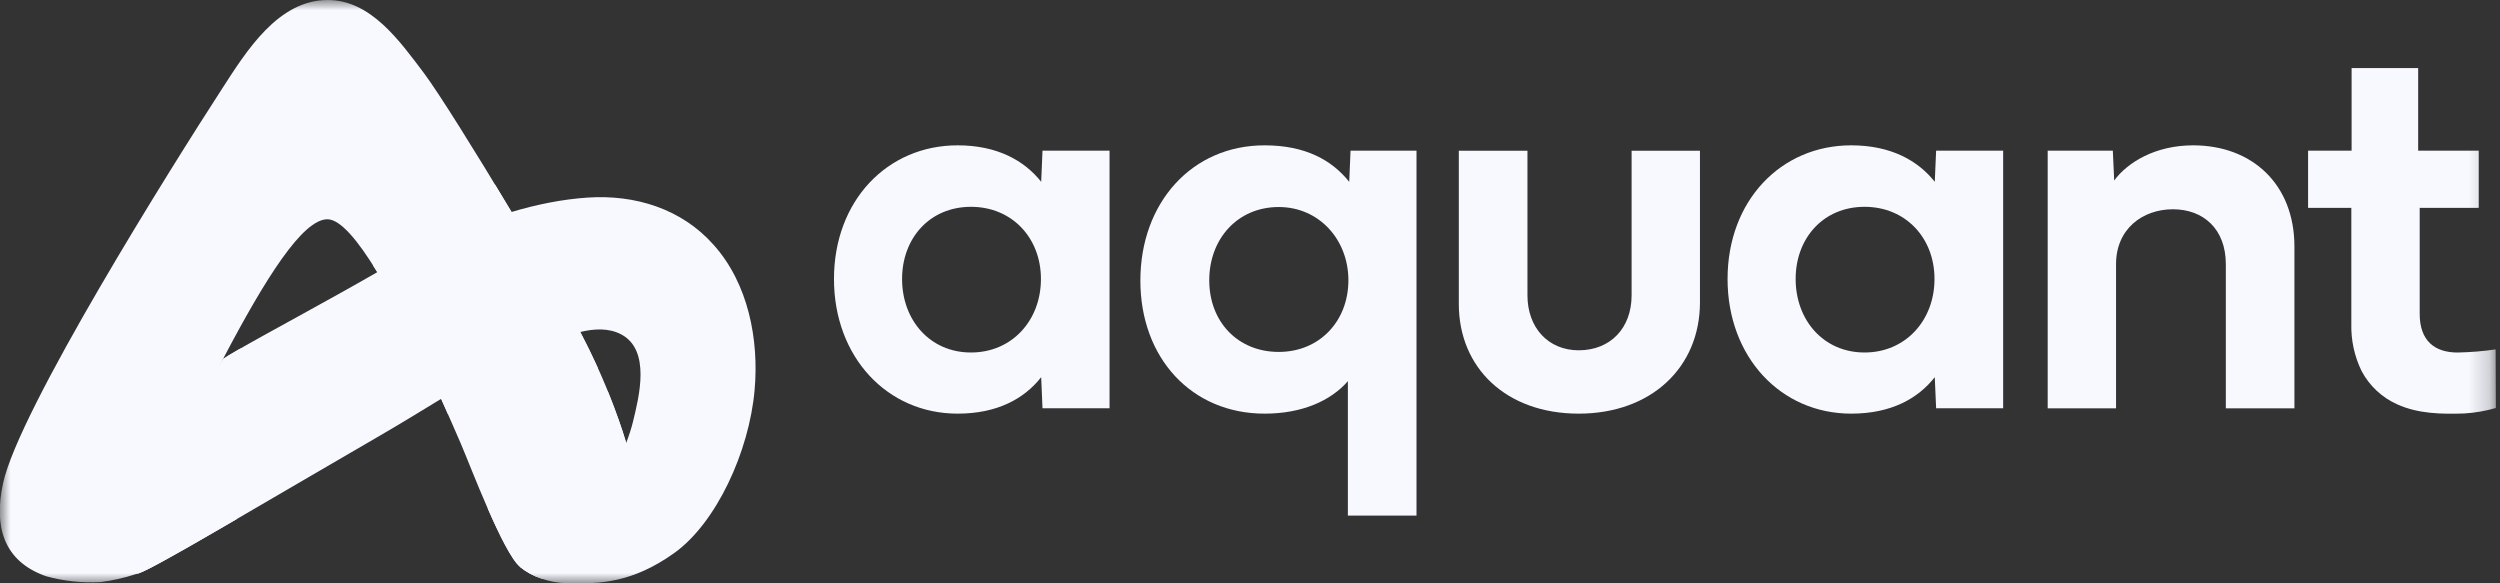 <svg width="120" height="28" viewBox="0 0 120 28" fill="none" xmlns="http://www.w3.org/2000/svg">
<rect x="0" y="0" width="120" height="28" fill="#333333" stroke="none"/>
<g clip-path="url(#clip0_3063_13362)">
<mask id="mask0_3063_13362" style="mask-type:luminance" maskUnits="userSpaceOnUse" x="0" y="0" width="120" height="28">
<path d="M119.801 0H0V28H119.801V0Z" fill="white"/>
</mask>
<g mask="url(#mask0_3063_13362)">
<path d="M25.995 27.771C25.622 27.652 25.275 27.463 24.971 27.218C24.967 27.214 24.964 27.212 24.96 27.209C24.153 26.542 22.579 22.366 22.119 21.293C21.809 20.575 21.494 19.858 21.174 19.146C21.157 19.107 21.138 19.067 21.121 19.028C20.228 16.984 19.222 14.994 18.109 13.066C18.109 13.062 18.105 13.059 18.104 13.055C17.178 11.533 16.333 10.525 15.715 10.525C14.523 10.525 12.747 13.349 10.721 17.201C10.703 17.235 10.685 17.27 10.667 17.304C10.667 17.304 10.667 17.309 10.663 17.313C10.662 17.316 10.66 17.32 10.656 17.323C8.509 21.434 6.497 26.556 6.703 27.396C6.703 27.431 6.734 27.475 6.679 27.512C6.669 27.515 6.66 27.517 6.653 27.518L6.639 27.523L6.518 27.558C5.967 27.74 5.401 27.867 4.828 27.939C3.945 27.989 3.062 27.893 2.21 27.659C0.142 26.932 -0.293 25.238 0.142 23.22C0.877 19.721 8.272 7.939 10.675 4.235C11.825 2.458 13.346 0 15.731 0C17.797 0 19.18 1.964 20.333 3.487C21.032 4.414 22.822 7.279 24.541 10.151C24.546 10.159 24.552 10.166 24.557 10.175C25.374 11.541 26.177 12.909 26.839 14.068C27.188 14.683 27.53 15.298 27.852 15.932L27.853 15.936C28.579 17.308 29.2 18.734 29.713 20.198C29.838 20.549 29.953 20.901 30.058 21.257C30.351 22.238 30.572 23.239 30.721 24.253C31.09 26.915 28.302 28.098 25.995 27.771Z" fill="#F7F9FF"/>
<path d="M28.705 17.686C27.91 17.635 24.663 18.185 21.498 19.867C21.374 19.587 21.25 19.307 21.123 19.027C20.228 16.982 19.221 14.988 18.105 13.056C18.038 12.944 17.97 12.834 17.903 12.731C19.778 11.329 21.676 9.909 23.764 8.862C24.021 9.285 24.281 9.72 24.539 10.15C25.361 11.526 26.17 12.901 26.837 14.068C27.186 14.68 27.526 15.299 27.85 15.931C28.153 16.511 28.437 17.095 28.705 17.686Z" fill="#F7F9FF"/>
<path d="M25.997 27.77C25.621 27.65 25.27 27.459 24.964 27.21C24.558 26.875 23.961 25.663 23.409 24.398C26.254 23.324 28.558 19.888 29.162 18.749C29.359 19.23 29.542 19.71 29.713 20.198C30.178 21.515 30.517 22.872 30.721 24.254C31.094 26.914 28.307 28.099 25.999 27.772L25.997 27.77Z" fill="#F7F9FF"/>
<path d="M36.221 18.719C35.962 21.682 34.378 25.106 32.363 26.546C30.348 27.986 28.765 28.026 27.347 27.995H27.169C26.769 27.978 26.373 27.904 25.995 27.775C25.619 27.655 25.268 27.464 24.96 27.215C24.964 27.215 24.967 27.216 24.971 27.216C26.519 27.488 29.046 23.889 30.059 21.256C30.194 20.902 30.303 20.567 30.378 20.261C30.676 19.049 31.248 16.804 29.817 16.05C29.215 15.732 28.512 15.777 27.853 15.935C27.599 15.997 27.349 16.076 27.114 16.157C25.025 16.878 23.082 17.992 21.174 19.145C20.208 19.73 19.252 20.323 18.288 20.88C15.986 22.213 13.69 23.564 11.387 24.901C11.12 25.059 10.851 25.216 10.583 25.37C10.391 25.482 10.198 25.592 10.006 25.702C9.789 25.828 9.579 25.948 9.379 26.063C9.312 26.101 9.245 26.139 9.18 26.177C9.103 26.22 9.03 26.262 8.956 26.305C8.845 26.367 8.732 26.431 8.621 26.494C8.443 26.594 8.275 26.689 8.118 26.776C8.041 26.819 7.962 26.862 7.883 26.905C7.873 26.91 7.864 26.916 7.856 26.921C7.25 27.253 6.836 27.464 6.679 27.51C6.669 27.514 6.66 27.515 6.653 27.517L6.64 27.522H6.626C6.063 27.515 6.123 26.701 6.518 25.518C6.918 24.32 7.663 22.741 8.443 21.239C8.535 21.06 8.629 20.881 8.723 20.704C8.756 20.646 8.787 20.586 8.819 20.525C8.901 20.371 8.985 20.218 9.067 20.068C9.669 18.963 10.246 17.977 10.656 17.322C10.656 17.322 10.66 17.315 10.663 17.311C10.68 17.28 10.699 17.251 10.718 17.222C10.85 17.133 11.067 17 11.353 16.835C12.732 16.036 15.695 14.453 18.1 13.07C18.104 13.068 18.105 13.066 18.109 13.065C18.494 12.843 18.856 12.637 19.192 12.46C20.843 11.566 22.675 10.734 24.557 10.174C25.765 9.813 26.995 9.565 28.207 9.484C30.481 9.333 32.712 10.015 34.254 11.753C35.928 13.623 36.435 16.318 36.221 18.719Z" fill="#F7F9FF"/>
<path d="M11.387 24.901C10.901 25.183 10.439 25.451 10.006 25.702C9.789 25.828 9.579 25.948 9.379 26.063C9.312 26.101 9.245 26.139 9.18 26.177C9.103 26.22 9.03 26.262 8.956 26.305C8.841 26.369 8.728 26.433 8.621 26.494C8.443 26.594 8.275 26.689 8.118 26.776C8.041 26.819 7.962 26.862 7.883 26.905C7.873 26.91 7.864 26.916 7.856 26.921C7.25 27.253 6.836 27.464 6.679 27.51C6.669 27.514 6.66 27.515 6.653 27.517C6.643 27.519 6.634 27.521 6.628 27.521C6.065 27.514 6.125 26.701 6.518 25.518C6.918 24.32 7.663 22.741 8.443 21.239C8.535 21.06 8.629 20.881 8.723 20.704C8.756 20.646 8.787 20.586 8.819 20.525C8.901 20.371 8.985 20.218 9.067 20.068C9.669 18.963 10.246 17.977 10.656 17.322C10.656 17.322 10.663 17.311 10.667 17.304C10.684 17.276 10.701 17.248 10.718 17.222C10.85 17.133 11.067 17 11.353 16.835C11.418 16.799 11.486 16.76 11.558 16.719C11.209 18.28 9.628 23.396 11.387 24.901Z" fill="#F7F9FF"/>
<path d="M40.031 13.391C40.031 9.643 42.581 6.976 45.965 6.976C47.874 6.976 49.169 7.709 49.977 8.727L50.04 7.233H53.258V19.597H50.04L49.977 18.104C49.168 19.133 47.876 19.855 45.965 19.855C42.581 19.855 40.031 17.136 40.031 13.39V13.391ZM46.607 9.927C44.638 9.927 43.3 11.42 43.3 13.391C43.3 15.363 44.633 16.92 46.607 16.92C48.581 16.92 49.965 15.374 49.965 13.391C49.965 11.408 48.567 9.927 46.607 9.927Z" fill="#F7F9FF"/>
<path d="M64.763 8.727L64.826 7.233H67.992V24.75H64.698V18.296C63.878 19.236 62.506 19.855 60.698 19.855C57.211 19.855 54.738 17.201 54.738 13.467C54.738 9.732 57.211 6.976 60.698 6.976C62.672 6.976 63.941 7.697 64.761 8.727H64.763ZM61.379 9.937C59.41 9.937 58.044 11.458 58.044 13.453C58.044 15.448 59.416 16.892 61.379 16.892C63.341 16.892 64.723 15.411 64.723 13.453C64.723 11.496 63.31 9.937 61.379 9.937Z" fill="#F7F9FF"/>
<path d="M78.317 7.234H81.598V14.511C81.598 17.64 79.252 19.855 75.778 19.855C72.303 19.855 70.023 17.666 70.023 14.588V7.234H73.318V14.175C73.318 15.748 74.331 16.814 75.778 16.814C77.304 16.814 78.317 15.745 78.317 14.175V7.234Z" fill="#F7F9FF"/>
<path d="M82.923 13.391C82.923 9.643 85.474 6.976 88.858 6.976C90.767 6.976 92.062 7.709 92.869 8.727L92.934 7.233H96.151V19.597H92.934L92.869 18.104C92.062 19.133 90.769 19.855 88.858 19.855C85.474 19.855 82.923 17.136 82.923 13.39V13.391ZM89.498 9.927C87.529 9.927 86.191 11.42 86.191 13.391C86.191 15.363 87.525 16.92 89.498 16.92C91.47 16.92 92.856 15.374 92.856 13.391C92.856 11.408 91.46 9.927 89.498 9.927Z" fill="#F7F9FF"/>
<path d="M110.132 11.834V19.601H106.84V12.683C106.84 10.968 105.738 10.045 104.301 10.045C102.863 10.045 101.57 10.968 101.57 12.683V19.601H98.289V7.233H101.416L101.481 8.663C102.121 7.799 103.442 6.976 105.274 6.976C108.119 6.979 110.132 8.859 110.132 11.834Z" fill="#F7F9FF"/>
<path d="M116.145 9.979V15.066C116.145 16.355 116.862 16.921 117.964 16.921C118.575 16.909 119.186 16.86 119.791 16.771L119.801 19.583C119.309 19.727 118.802 19.815 118.291 19.846C117.201 19.884 116.076 19.865 115.066 19.408C114.331 19.081 113.727 18.514 113.352 17.801C113.011 17.098 112.844 16.323 112.864 15.541V9.977H110.788V7.233H112.877V3.266H116.072V7.233H118.979V9.976L116.145 9.979Z" fill="#F7F9FF"/>
</g>
</g>
<defs>
<clipPath id="clip0_3063_13362">
<rect width="120" height="28" fill="white"/>
</clipPath>
</defs>
</svg>
